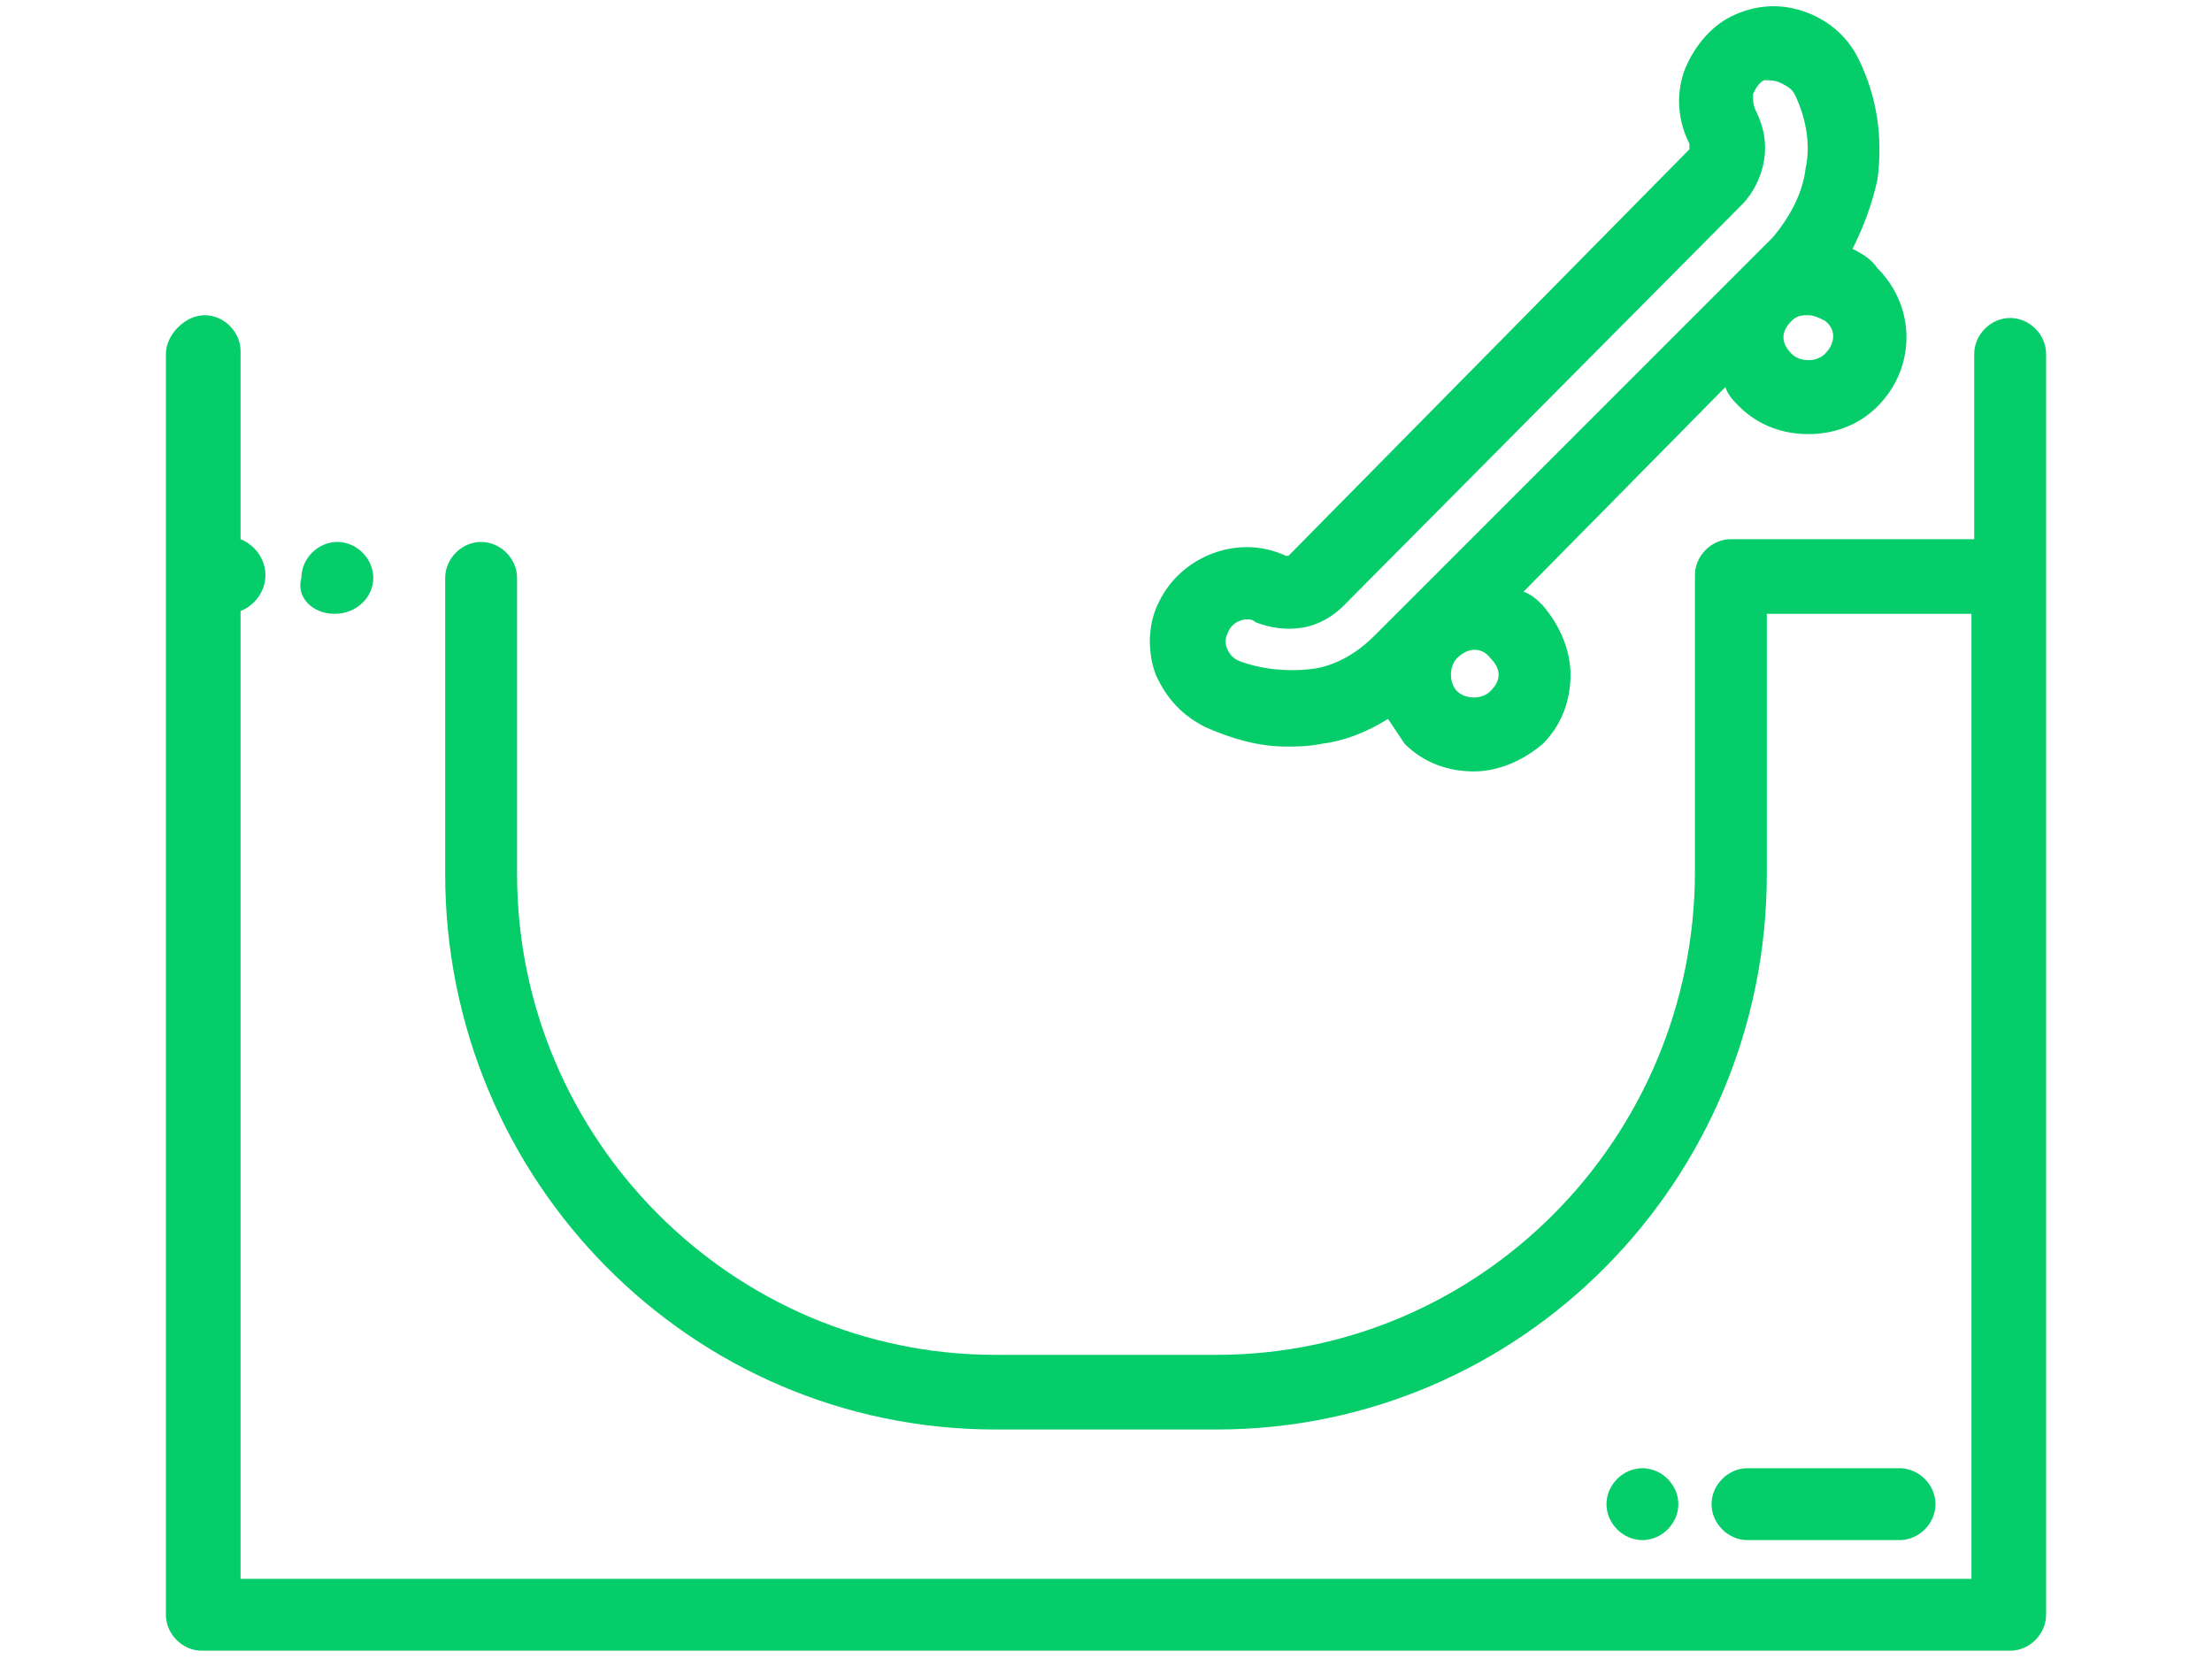 <?xml version="1.0" encoding="UTF-8"?> <!-- Generator: Adobe Illustrator 25.2.1, SVG Export Plug-In . SVG Version: 6.00 Build 0) --> <svg xmlns="http://www.w3.org/2000/svg" xmlns:xlink="http://www.w3.org/1999/xlink" version="1.1" id="Layer_1" x="0px" y="0px" width="80px" height="60px" viewBox="0 0 80 60" style="enable-background:new 0 0 80 60;" xml:space="preserve"> <style type="text/css"> .st0{fill:#05CD69;} </style> <g> <path class="st0" d="M72.7,11.5c-0.7,0-1.3,0.6-1.3,1.3v6.7h-8.8c-0.7,0-1.3,0.6-1.3,1.3v10.7C61.3,41.2,53.5,49,44,49h-8 c-9.5,0-17.3-7.8-17.3-17.4V20.9c0-0.7-0.6-1.3-1.3-1.3s-1.3,0.6-1.3,1.3v10.7c0,11.1,8.9,20.1,19.9,20.1h8c11,0,19.9-9,19.9-20.1 v-9.4h7.4v34.9H8.7V22.1c0.5-0.2,0.9-0.7,0.9-1.3c0-0.6-0.4-1.1-0.9-1.3v-6.8c0-0.7-0.6-1.3-1.3-1.3S6,12.1,6,12.8v45.6 c0,0.7,0.6,1.3,1.3,1.3h65.4c0.7,0,1.3-0.6,1.3-1.3V12.8C74,12.1,73.4,11.5,72.7,11.5z"></path> <path class="st0" d="M43.6,26.3c0.9,0.4,1.9,0.7,2.9,0.7c0.4,0,0.8,0,1.3-0.1c0.8-0.1,1.6-0.4,2.4-0.9c0.2,0.3,0.4,0.6,0.6,0.9 c0.7,0.7,1.6,1,2.5,1c0.9,0,1.8-0.4,2.5-1c0.7-0.7,1-1.6,1-2.5c0-0.9-0.4-1.8-1-2.5c-0.2-0.2-0.4-0.4-0.7-0.5l7.3-7.4 c0.1,0.3,0.3,0.5,0.5,0.7c0.7,0.7,1.6,1,2.5,1c0.9,0,1.8-0.3,2.5-1c1.4-1.4,1.4-3.6,0-5C67.7,9.4,67.4,9.2,67,9 c0.4-0.8,0.7-1.6,0.9-2.5c0.2-1.5,0-3-0.7-4.4c-0.4-0.8-1.1-1.4-2-1.7c-0.9-0.3-1.8-0.2-2.6,0.2c-0.8,0.4-1.4,1.2-1.7,2 c-0.3,0.9-0.2,1.8,0.2,2.6c0,0,0,0.1,0,0.1c0,0,0,0.1,0,0.1L46.7,20c0,0-0.1,0.1-0.1,0.1c0,0-0.1,0-0.1,0c-1.7-0.8-3.8,0-4.6,1.7 c-0.4,0.8-0.4,1.8-0.1,2.6C42.2,25.3,42.8,25.9,43.6,26.3z M53.9,23.8c0.2,0.2,0.3,0.4,0.3,0.6c0,0.2-0.1,0.4-0.3,0.6 c-0.3,0.3-0.9,0.3-1.2,0c-0.3-0.3-0.3-0.9,0-1.2l0,0C53.1,23.4,53.6,23.4,53.9,23.8z M66,12.8c-0.3,0.3-0.9,0.3-1.2,0 c-0.2-0.2-0.3-0.4-0.3-0.6c0-0.2,0.1-0.4,0.3-0.6c0.2-0.2,0.4-0.2,0.6-0.2c0.2,0,0.4,0.1,0.6,0.2C66.4,11.9,66.4,12.4,66,12.8z M44.4,22.9c0.1-0.3,0.4-0.5,0.7-0.5c0.1,0,0.2,0,0.3,0.1c0.5,0.2,1.1,0.3,1.7,0.2c0.6-0.1,1.1-0.4,1.5-0.8L63,7.4 c0.4-0.4,0.7-1,0.8-1.6c0.1-0.6,0-1.2-0.3-1.8c-0.1-0.2-0.1-0.4-0.1-0.6c0.1-0.2,0.2-0.4,0.4-0.5C64,2.9,64.2,2.9,64.4,3 c0.2,0.1,0.4,0.2,0.5,0.4c0.4,0.8,0.6,1.8,0.4,2.7c-0.1,0.9-0.6,1.8-1.2,2.5L49.7,23c-0.6,0.6-1.4,1.1-2.3,1.2 c-0.9,0.1-1.8,0-2.6-0.3c-0.2-0.1-0.3-0.2-0.4-0.4C44.3,23.3,44.3,23.1,44.4,22.9z"></path> <path class="st0" d="M68.7,55.7c0.7,0,1.3-0.6,1.3-1.3c0-0.7-0.6-1.3-1.3-1.3h-5.5c-0.7,0-1.3,0.6-1.3,1.3c0,0.7,0.6,1.3,1.3,1.3 H68.7z"></path> <path class="st0" d="M59.4,55.7c0.7,0,1.3-0.6,1.3-1.3c0-0.7-0.6-1.3-1.3-1.3h0c-0.7,0-1.3,0.6-1.3,1.3 C58.1,55.1,58.7,55.7,59.4,55.7L59.4,55.7z"></path> <path class="st0" d="M12.1,22.2L12.1,22.2c0.8,0,1.4-0.6,1.4-1.3c0-0.7-0.6-1.3-1.3-1.3h0c-0.7,0-1.3,0.6-1.3,1.3 C10.7,21.6,11.3,22.2,12.1,22.2z"></path> </g> </svg> 